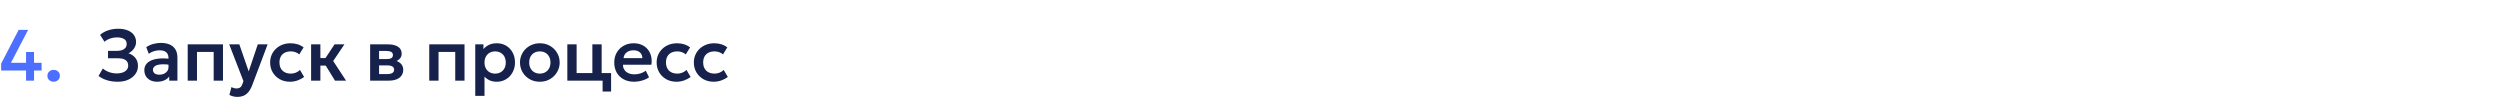 <?xml version="1.0" encoding="UTF-8"?> <svg xmlns="http://www.w3.org/2000/svg" width="620" height="27" viewBox="0 0 620 27" fill="none"><path d="M6.462 20V17.489H0.288V15.77L4.626 7.4H6.975L2.718 15.572H6.462V12.89H8.442V15.572H10.314V17.489H8.442V20H6.462ZM13.303 20.27C12.883 20.27 12.52 20.138 12.214 19.874C11.908 19.604 11.755 19.247 11.755 18.803C11.755 18.503 11.824 18.242 11.962 18.02C12.106 17.798 12.295 17.627 12.529 17.507C12.763 17.387 13.021 17.327 13.303 17.327C13.729 17.327 14.092 17.462 14.392 17.732C14.698 17.996 14.851 18.353 14.851 18.803C14.851 19.097 14.779 19.355 14.635 19.577C14.497 19.799 14.311 19.97 14.077 20.09C13.843 20.21 13.585 20.27 13.303 20.27Z" fill="#0033FF" fill-opacity="0.7"></path><path d="M29.202 20.27C28.23 20.27 27.345 20.147 26.547 19.901C25.749 19.655 25.044 19.301 24.432 18.839L25.503 16.985C25.935 17.363 26.454 17.663 27.06 17.885C27.672 18.101 28.311 18.209 28.977 18.209C29.553 18.209 30.051 18.128 30.471 17.966C30.891 17.804 31.215 17.579 31.443 17.291C31.677 17.003 31.794 16.667 31.794 16.283C31.794 15.683 31.59 15.23 31.182 14.924C30.774 14.612 30.141 14.456 29.283 14.456H26.79V12.611H29.103C29.583 12.611 29.994 12.542 30.336 12.404C30.684 12.266 30.951 12.071 31.137 11.819C31.323 11.561 31.416 11.252 31.416 10.892C31.416 10.538 31.323 10.241 31.137 10.001C30.957 9.761 30.684 9.581 30.318 9.461C29.958 9.335 29.517 9.272 28.995 9.272C28.413 9.272 27.849 9.368 27.303 9.56C26.763 9.752 26.301 10.019 25.917 10.361L24.828 8.642C25.374 8.156 26.034 7.784 26.808 7.526C27.582 7.262 28.41 7.13 29.292 7.13C30.216 7.13 31.011 7.265 31.677 7.535C32.343 7.799 32.853 8.18 33.207 8.678C33.567 9.176 33.747 9.773 33.747 10.469C33.747 10.853 33.66 11.228 33.486 11.594C33.312 11.954 33.081 12.278 32.793 12.566C32.511 12.848 32.202 13.064 31.866 13.214C32.568 13.442 33.135 13.823 33.567 14.357C34.005 14.891 34.221 15.563 34.215 16.373C34.215 17.105 34.005 17.765 33.585 18.353C33.171 18.941 32.586 19.409 31.83 19.757C31.08 20.099 30.204 20.27 29.202 20.27ZM38.943 20.27C38.331 20.27 37.788 20.153 37.314 19.919C36.84 19.685 36.468 19.355 36.198 18.929C35.928 18.497 35.793 17.987 35.793 17.399C35.793 16.895 35.919 16.445 36.171 16.049C36.423 15.653 36.81 15.326 37.332 15.068C37.854 14.804 38.52 14.627 39.33 14.537C40.146 14.447 41.112 14.459 42.228 14.573L42.264 16.094C41.532 15.98 40.893 15.929 40.347 15.941C39.801 15.953 39.348 16.016 38.988 16.13C38.634 16.244 38.367 16.4 38.187 16.598C38.013 16.796 37.926 17.027 37.926 17.291C37.926 17.687 38.07 17.993 38.358 18.209C38.646 18.419 39.039 18.524 39.537 18.524C39.963 18.524 40.344 18.446 40.68 18.29C41.022 18.134 41.292 17.915 41.49 17.633C41.688 17.345 41.787 17.006 41.787 16.616V14.339C41.787 13.961 41.706 13.634 41.544 13.358C41.388 13.076 41.148 12.86 40.824 12.71C40.5 12.554 40.083 12.476 39.573 12.476C39.105 12.476 38.64 12.548 38.178 12.692C37.722 12.83 37.293 13.046 36.891 13.34L36.27 11.693C36.84 11.315 37.44 11.045 38.07 10.883C38.7 10.721 39.309 10.64 39.897 10.64C40.737 10.64 41.463 10.772 42.075 11.036C42.693 11.3 43.167 11.705 43.497 12.251C43.833 12.791 44.001 13.478 44.001 14.312V20H41.967V18.974C41.667 19.388 41.253 19.709 40.725 19.937C40.197 20.159 39.603 20.27 38.943 20.27ZM46.549 20V11H55.297V20H52.993V12.872H48.853V20H46.549ZM58.92 24.032C58.566 24.032 58.218 23.993 57.876 23.915C57.534 23.837 57.204 23.711 56.886 23.537L57.399 21.584C57.585 21.698 57.792 21.785 58.02 21.845C58.248 21.905 58.455 21.935 58.641 21.935C59.025 21.935 59.337 21.845 59.577 21.665C59.817 21.491 60 21.212 60.126 20.828L60.369 20.108L56.841 11H59.352L61.674 17.705L63.933 11H66.372L62.538 21.161C62.25 21.893 61.923 22.466 61.557 22.88C61.191 23.3 60.786 23.597 60.342 23.771C59.904 23.945 59.43 24.032 58.92 24.032ZM71.924 20.27C70.97 20.27 70.121 20.063 69.377 19.649C68.639 19.229 68.057 18.662 67.631 17.948C67.205 17.228 66.992 16.412 66.992 15.5C66.992 14.81 67.118 14.177 67.37 13.601C67.622 13.019 67.976 12.515 68.432 12.089C68.888 11.657 69.422 11.324 70.034 11.09C70.652 10.85 71.324 10.73 72.05 10.73C72.68 10.73 73.265 10.814 73.805 10.982C74.345 11.15 74.84 11.408 75.29 11.756L74.219 13.493C73.937 13.241 73.616 13.055 73.256 12.935C72.902 12.809 72.53 12.746 72.14 12.746C71.552 12.746 71.045 12.854 70.619 13.07C70.199 13.286 69.875 13.598 69.647 14.006C69.419 14.414 69.305 14.909 69.305 15.491C69.305 16.355 69.557 17.033 70.061 17.525C70.571 18.011 71.264 18.254 72.14 18.254C72.578 18.254 72.992 18.173 73.382 18.011C73.772 17.849 74.111 17.627 74.399 17.345L75.425 19.091C74.933 19.457 74.384 19.745 73.778 19.955C73.172 20.165 72.554 20.27 71.924 20.27ZM83.074 20L80.158 15.248L82.966 11H85.414L82.633 15.131L85.819 20H83.074ZM77.152 20V11H79.456V14.393H82.174V16.265H79.456V20H77.152ZM91.795 20V11H96.232C97.27 11 98.092 11.195 98.698 11.585C99.31 11.969 99.616 12.548 99.616 13.322C99.616 13.706 99.52 14.042 99.328 14.33C99.136 14.612 98.875 14.846 98.545 15.032C98.215 15.212 97.84 15.341 97.42 15.419L97.384 14.906C98.206 15.002 98.848 15.263 99.31 15.689C99.772 16.109 100.003 16.649 100.003 17.309C100.003 17.867 99.859 18.347 99.571 18.749C99.289 19.151 98.878 19.46 98.338 19.676C97.798 19.892 97.147 20 96.385 20H91.795ZM94.009 18.362H96.079C96.613 18.362 97.024 18.272 97.312 18.092C97.6 17.906 97.744 17.636 97.744 17.282C97.744 16.934 97.6 16.67 97.312 16.49C97.03 16.31 96.619 16.22 96.079 16.22H93.748V14.654H95.863C96.367 14.654 96.757 14.576 97.033 14.42C97.309 14.258 97.447 14.003 97.447 13.655C97.447 13.301 97.306 13.043 97.024 12.881C96.748 12.719 96.361 12.638 95.863 12.638H94.009V18.362ZM106.455 20V11H115.203V20H112.899V12.872H108.759V20H106.455ZM117.863 23.78V11H119.897V12.188C120.245 11.75 120.692 11.399 121.238 11.135C121.784 10.865 122.444 10.73 123.218 10.73C124.088 10.73 124.862 10.934 125.54 11.342C126.218 11.75 126.749 12.314 127.133 13.034C127.523 13.748 127.718 14.57 127.718 15.5C127.718 16.166 127.607 16.787 127.385 17.363C127.163 17.939 126.851 18.446 126.449 18.884C126.047 19.316 125.567 19.655 125.009 19.901C124.457 20.147 123.848 20.27 123.182 20.27C122.534 20.27 121.958 20.159 121.454 19.937C120.956 19.709 120.524 19.4 120.158 19.01V23.78H117.863ZM122.795 18.254C123.305 18.254 123.758 18.143 124.154 17.921C124.55 17.693 124.862 17.375 125.09 16.967C125.318 16.553 125.432 16.064 125.432 15.5C125.432 14.936 125.318 14.447 125.09 14.033C124.862 13.619 124.547 13.301 124.145 13.079C123.749 12.857 123.299 12.746 122.795 12.746C122.285 12.746 121.832 12.857 121.436 13.079C121.04 13.301 120.728 13.619 120.5 14.033C120.272 14.447 120.158 14.936 120.158 15.5C120.158 16.064 120.269 16.553 120.491 16.967C120.719 17.375 121.031 17.693 121.427 17.921C121.829 18.143 122.285 18.254 122.795 18.254ZM133.878 20.27C132.918 20.27 132.066 20.054 131.322 19.622C130.584 19.184 130.005 18.605 129.585 17.885C129.165 17.159 128.955 16.364 128.955 15.5C128.955 14.864 129.075 14.258 129.315 13.682C129.555 13.106 129.894 12.599 130.332 12.161C130.776 11.717 131.298 11.369 131.898 11.117C132.498 10.859 133.158 10.73 133.878 10.73C134.832 10.73 135.678 10.946 136.416 11.378C137.16 11.81 137.742 12.389 138.162 13.115C138.588 13.841 138.801 14.636 138.801 15.5C138.801 16.136 138.678 16.742 138.432 17.318C138.192 17.888 137.853 18.395 137.415 18.839C136.977 19.283 136.458 19.634 135.858 19.892C135.258 20.144 134.598 20.27 133.878 20.27ZM133.869 18.254C134.379 18.254 134.832 18.143 135.228 17.921C135.63 17.693 135.945 17.375 136.173 16.967C136.401 16.553 136.515 16.064 136.515 15.5C136.515 14.936 136.401 14.447 136.173 14.033C135.945 13.619 135.633 13.301 135.237 13.079C134.841 12.857 134.388 12.746 133.878 12.746C133.368 12.746 132.912 12.857 132.51 13.079C132.114 13.301 131.802 13.619 131.574 14.033C131.352 14.447 131.241 14.936 131.241 15.5C131.241 16.064 131.355 16.553 131.583 16.967C131.811 17.375 132.123 17.693 132.519 17.921C132.915 18.143 133.365 18.254 133.869 18.254ZM140.697 20V11H143.001V18.128H146.907V11H149.211V20H140.697ZM149.445 22.7V20H148.131V18.128H151.551V22.7H149.445ZM157.248 20.27C156.27 20.27 155.412 20.072 154.674 19.676C153.936 19.274 153.36 18.716 152.946 18.002C152.538 17.288 152.334 16.457 152.334 15.509C152.334 14.813 152.451 14.174 152.685 13.592C152.925 13.01 153.261 12.506 153.693 12.08C154.131 11.648 154.641 11.315 155.223 11.081C155.811 10.847 156.453 10.73 157.149 10.73C157.905 10.73 158.58 10.865 159.174 11.135C159.768 11.399 160.26 11.774 160.65 12.26C161.046 12.74 161.322 13.304 161.478 13.952C161.64 14.594 161.661 15.296 161.541 16.058H154.503C154.497 16.532 154.608 16.946 154.836 17.3C155.07 17.654 155.4 17.933 155.826 18.137C156.258 18.335 156.765 18.434 157.347 18.434C157.863 18.434 158.358 18.359 158.832 18.209C159.306 18.059 159.747 17.837 160.155 17.543L160.965 19.154C160.683 19.382 160.332 19.58 159.912 19.748C159.492 19.916 159.048 20.045 158.58 20.135C158.118 20.225 157.674 20.27 157.248 20.27ZM154.638 14.42H159.309C159.291 13.814 159.09 13.34 158.706 12.998C158.322 12.65 157.785 12.476 157.095 12.476C156.411 12.476 155.847 12.65 155.403 12.998C154.959 13.34 154.704 13.814 154.638 14.42ZM167.778 20.27C166.824 20.27 165.975 20.063 165.231 19.649C164.493 19.229 163.911 18.662 163.485 17.948C163.059 17.228 162.846 16.412 162.846 15.5C162.846 14.81 162.972 14.177 163.224 13.601C163.476 13.019 163.83 12.515 164.286 12.089C164.742 11.657 165.276 11.324 165.888 11.09C166.506 10.85 167.178 10.73 167.904 10.73C168.534 10.73 169.119 10.814 169.659 10.982C170.199 11.15 170.694 11.408 171.144 11.756L170.073 13.493C169.791 13.241 169.47 13.055 169.11 12.935C168.756 12.809 168.384 12.746 167.994 12.746C167.406 12.746 166.899 12.854 166.473 13.07C166.053 13.286 165.729 13.598 165.501 14.006C165.273 14.414 165.159 14.909 165.159 15.491C165.159 16.355 165.411 17.033 165.915 17.525C166.425 18.011 167.118 18.254 167.994 18.254C168.432 18.254 168.846 18.173 169.236 18.011C169.626 17.849 169.965 17.627 170.253 17.345L171.279 19.091C170.787 19.457 170.238 19.745 169.632 19.955C169.026 20.165 168.408 20.27 167.778 20.27ZM177.006 20.27C176.052 20.27 175.203 20.063 174.459 19.649C173.721 19.229 173.139 18.662 172.713 17.948C172.287 17.228 172.074 16.412 172.074 15.5C172.074 14.81 172.2 14.177 172.452 13.601C172.704 13.019 173.058 12.515 173.514 12.089C173.97 11.657 174.504 11.324 175.116 11.09C175.734 10.85 176.406 10.73 177.132 10.73C177.762 10.73 178.347 10.814 178.887 10.982C179.427 11.15 179.922 11.408 180.372 11.756L179.301 13.493C179.019 13.241 178.698 13.055 178.338 12.935C177.984 12.809 177.612 12.746 177.222 12.746C176.634 12.746 176.127 12.854 175.701 13.07C175.281 13.286 174.957 13.598 174.729 14.006C174.501 14.414 174.387 14.909 174.387 15.491C174.387 16.355 174.639 17.033 175.143 17.525C175.653 18.011 176.346 18.254 177.222 18.254C177.66 18.254 178.074 18.173 178.464 18.011C178.854 17.849 179.193 17.627 179.481 17.345L180.507 19.091C180.015 19.457 179.466 19.745 178.86 19.955C178.254 20.165 177.636 20.27 177.006 20.27Z" fill="#17224C"></path></svg> 